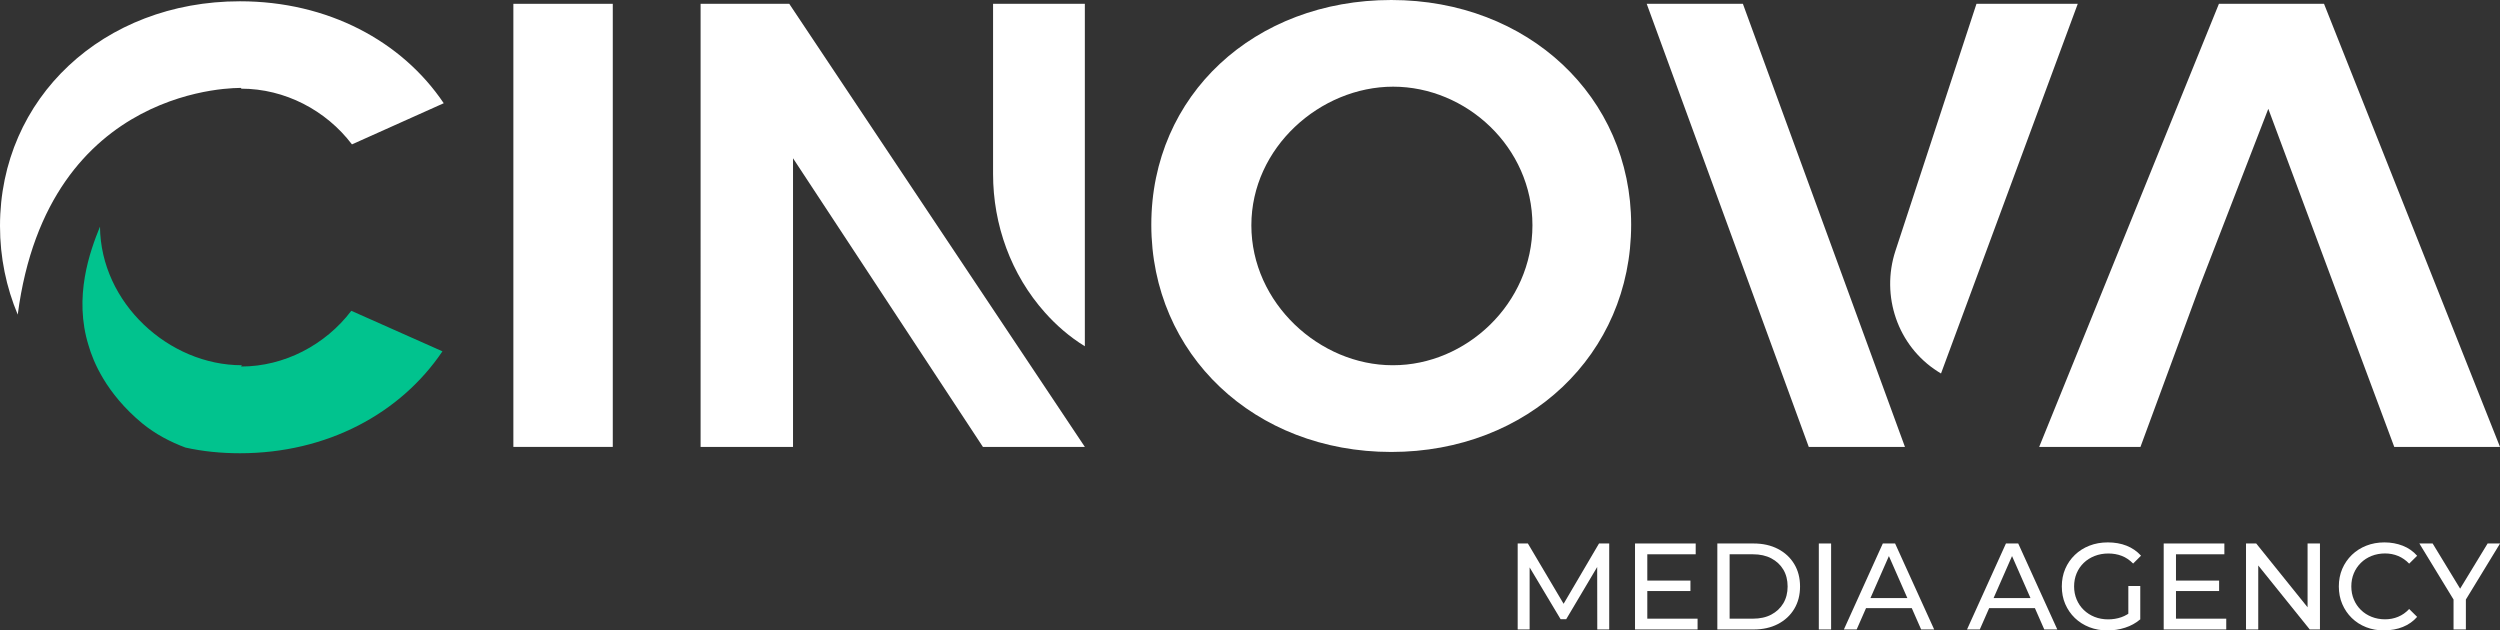 <?xml version="1.0" encoding="UTF-8"?>
<svg id="Layer_1" data-name="Layer 1" xmlns="http://www.w3.org/2000/svg" viewBox="0 0 504.75 127.29">
  <rect x="0" y="0" width="504.75" height="127.29" fill="#333333" stroke="none"/>
  <defs>
    <style>
      .cls-1 {
        fill: #01c38e;
      }

      .cls-1, .cls-2 {
        stroke-width: 0px;
      }

      .cls-2 {
        fill: #fff;
      }
    </style>
  </defs>
  <g>
    <path class="cls-2" d="M48.69,17.76S9.71,16.61,3.58,63.52c-2.3-5.5-3.58-11.5-3.58-17.89C0,19.81,20.83.26,48.44.26c17.76,0,32.72,8.05,41.15,20.58l-18.53,8.31c-5.24-6.9-13.55-11.25-22.37-11.25v-.13Z"/>
    <path class="cls-1" d="M48.69,74c8.69,0,17-4.35,22.24-11.25l18.4,8.18c-8.44,12.52-23.26,20.58-40.9,20.58-3.83,0-7.54-.38-10.99-1.15-3.07-1.15-6.01-2.68-8.69-4.86-7.41-6.13-9.97-12.65-10.86-15.72-3.07-9.84.26-19.04,2.3-24.03.13,15.46,13.93,27.99,28.63,27.99l-.13.25Z"/>
    <rect class="cls-2" x="103.65" y=".77" width="20.07" height="89.46"/>
    <path class="cls-2" d="M219.03.77v69.14c-3.13-1.92-5.79-4.27-8.04-6.79-6.86-7.68-10.49-17.71-10.49-28.01V.77h18.53ZM159.35.77l59.68,89.46h-20.58l-38.34-58.28v58.28h-18.66V.77h17.89Z"/>
    <path class="cls-2" d="M281.28,73.74c14.7,0,28.12-12.4,28.12-28.25s-13.42-27.99-28.12-27.99-28.63,12.27-28.63,27.99,13.8,28.25,28.5,28.25h.13ZM329.33,45.37c0,26.2-20.83,45.88-48.44,45.88s-48.44-19.68-48.44-45.88S253.29,0,280.89,0s48.44,19.55,48.44,45.37Z"/>
    <path class="cls-2" d="M419.5.77l-27.61,74.64c-.22-.13-.44-.27-.66-.41-8.09-5.15-11.53-15.24-8.54-24.36L399.05.77h20.45ZM351.89.77l32.72,89.46h-19.42L332.47.77h19.42Z"/>
    <polygon class="cls-2" points="469.22 .77 448 .77 411.71 90.23 432.16 90.23 444.17 57.64 457.97 21.97 483.4 90.23 504.75 90.23 469.22 .77"/>
  </g>
  <g>
    <path class="cls-2" d="M306.42,127.09v-17.36h2.06l7.76,13.1h-1.09l7.69-13.1h2.06v17.36h-2.41l-.02-13.57h.57l-6.82,11.49h-1.14l-6.87-11.49h.62v13.57h-2.41Z"/>
    <path class="cls-2" d="M332.59,124.91h10.15v2.18h-12.63v-17.36h12.25v2.18h-9.77v13ZM332.39,117.22h8.91v2.11h-8.91v-2.11Z"/>
    <path class="cls-2" d="M346.73,127.09v-17.36h7.32c1.85,0,3.49.36,4.9,1.09s2.51,1.74,3.3,3.05c.79,1.31,1.18,2.82,1.18,4.54s-.39,3.23-1.18,4.54c-.79,1.31-1.89,2.32-3.3,3.05s-3.05,1.09-4.9,1.09h-7.32ZM349.21,124.91h4.69c1.44,0,2.68-.27,3.72-.82,1.04-.55,1.85-1.31,2.43-2.28.58-.98.87-2.11.87-3.4s-.29-2.44-.87-3.41c-.58-.97-1.39-1.72-2.43-2.27-1.04-.55-2.28-.82-3.72-.82h-4.69v13Z"/>
    <path class="cls-2" d="M367.22,127.09v-17.36h2.48v17.36h-2.48Z"/>
    <path class="cls-2" d="M372.28,127.09l7.86-17.36h2.48l7.89,17.36h-2.63l-7.02-15.98h1.02l-7.02,15.98h-2.58ZM375.63,122.78l.69-2.03h9.75l.72,2.03h-11.16Z"/>
    <path class="cls-2" d="M397.14,127.09l7.86-17.36h2.48l7.89,17.36h-2.63l-7.02-15.98h1.02l-7.02,15.98h-2.58ZM400.49,122.78l.69-2.03h9.75l.72,2.03h-11.16Z"/>
    <path class="cls-2" d="M425.54,127.29c-1.34,0-2.57-.22-3.7-.66-1.12-.44-2.1-1.06-2.93-1.86-.83-.8-1.47-1.74-1.94-2.82-.46-1.07-.69-2.26-.69-3.55s.23-2.47.69-3.55c.46-1.07,1.11-2.01,1.95-2.82.83-.8,1.81-1.42,2.94-1.86,1.12-.44,2.36-.66,3.72-.66s2.65.22,3.78.67c1.13.45,2.1,1.12,2.91,2.01l-1.59,1.59c-.7-.71-1.46-1.23-2.3-1.55-.83-.32-1.74-.48-2.72-.48s-1.91.17-2.75.5c-.84.33-1.58.79-2.2,1.39s-1.1,1.3-1.44,2.11c-.34.81-.51,1.7-.51,2.65s.17,1.82.51,2.63c.34.81.82,1.52,1.44,2.12.62.6,1.35,1.07,2.18,1.4.84.33,1.75.5,2.74.5.93,0,1.81-.14,2.65-.43.84-.29,1.64-.77,2.38-1.45l1.41,1.91c-.86.73-1.86,1.28-3.01,1.65-1.15.37-2.34.56-3.56.56ZM429.71,124.76v-6.45h2.41v6.77l-2.41-.32Z"/>
    <path class="cls-2" d="M439.33,124.91h10.15v2.18h-12.63v-17.36h12.25v2.18h-9.77v13ZM439.13,117.22h8.91v2.11h-8.91v-2.11Z"/>
    <path class="cls-2" d="M453.47,127.09v-17.36h2.06l11.44,14.21h-1.07v-14.21h2.5v17.36h-2.06l-11.44-14.21h1.04v14.21h-2.48Z"/>
    <path class="cls-2" d="M481.38,127.29c-1.32,0-2.54-.22-3.66-.66-1.12-.44-2.08-1.06-2.9-1.86-.82-.8-1.46-1.74-1.92-2.82-.46-1.07-.69-2.26-.69-3.55s.23-2.47.69-3.55c.46-1.07,1.11-2.01,1.94-2.82.83-.8,1.8-1.42,2.92-1.86,1.12-.44,2.34-.66,3.66-.66s2.58.23,3.72.68c1.14.45,2.1,1.13,2.88,2.02l-1.61,1.59c-.66-.69-1.41-1.21-2.23-1.55s-1.71-.51-2.65-.51-1.88.17-2.7.5c-.83.33-1.55.79-2.16,1.39-.61.6-1.09,1.3-1.43,2.11-.34.81-.51,1.7-.51,2.65s.17,1.84.51,2.65c.34.81.81,1.51,1.43,2.11.61.6,1.33,1.06,2.16,1.39.83.33,1.73.5,2.7.5s1.83-.17,2.65-.51c.83-.34,1.57-.86,2.23-1.57l1.61,1.59c-.78.89-1.74,1.57-2.88,2.03-1.14.46-2.39.69-3.75.69Z"/>
    <path class="cls-2" d="M495.37,127.09v-6.65l.57,1.54-7.47-12.25h2.68l6.28,10.32h-1.46l6.28-10.32h2.51l-7.47,12.25.57-1.54v6.65h-2.48Z"/>
  </g>
</svg>